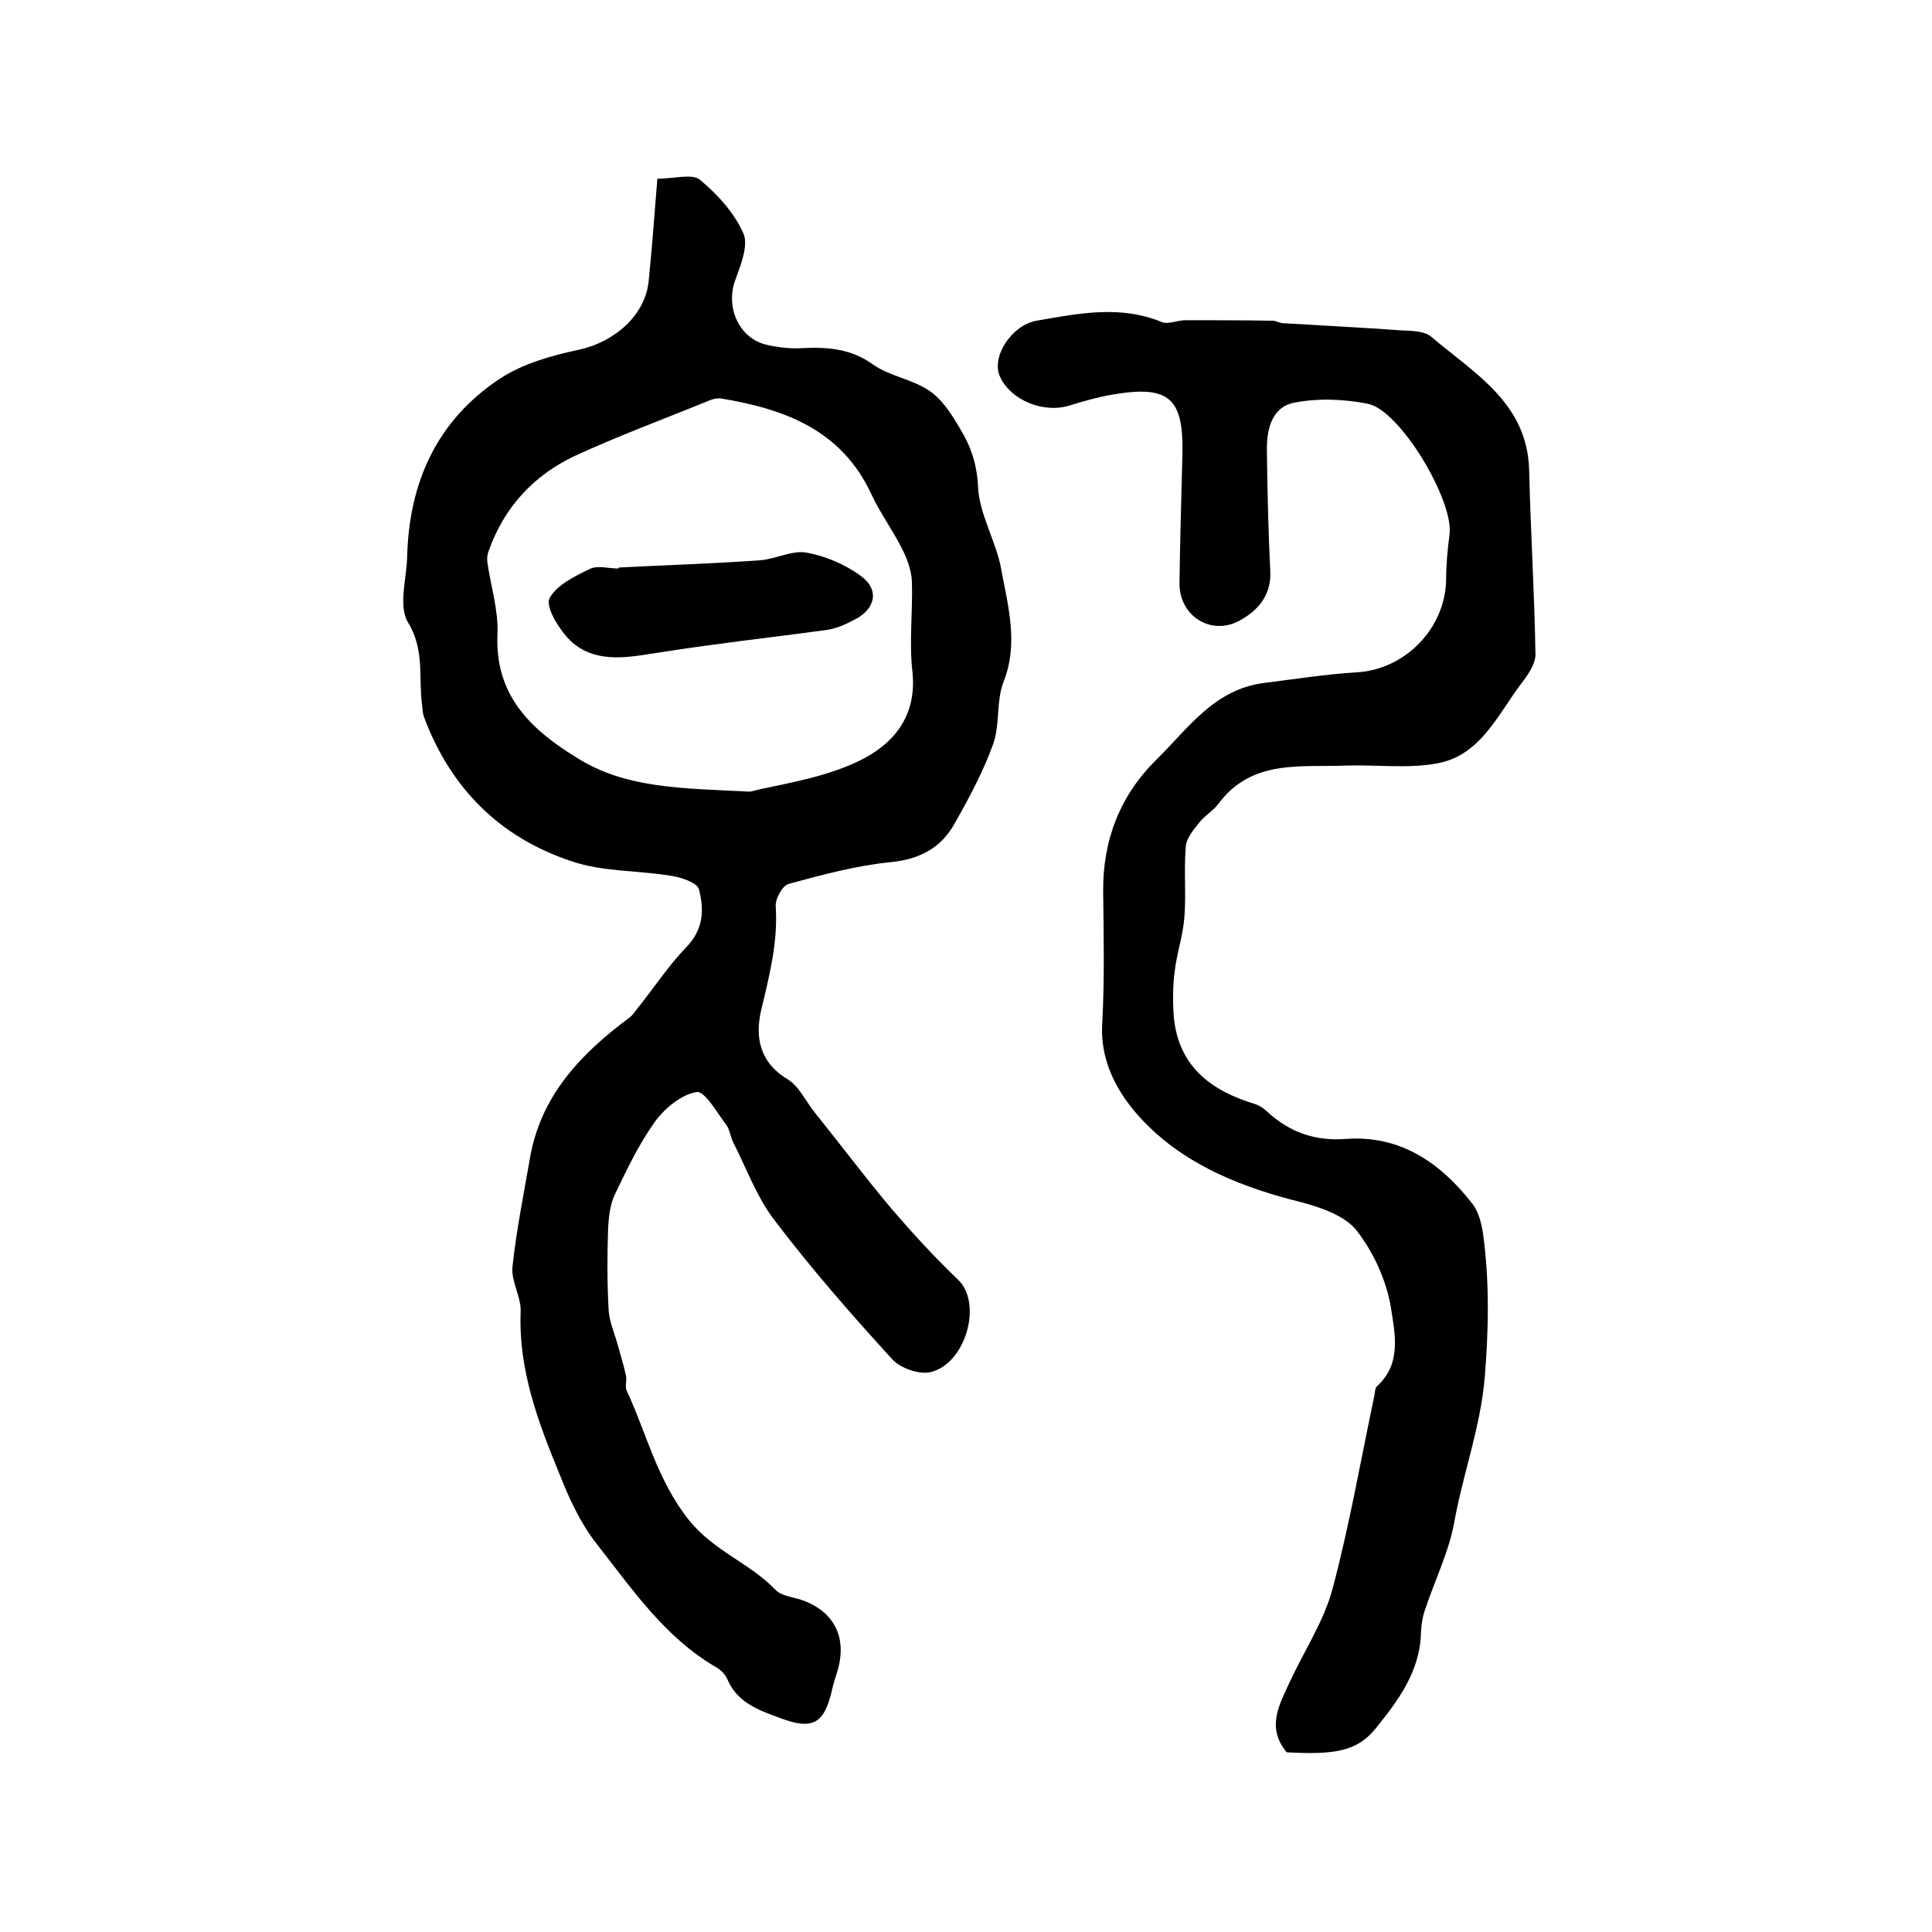 <?xml version="1.0" encoding="utf-8"?>
<!-- Generator: Adobe Illustrator 22.0.0, SVG Export Plug-In . SVG Version: 6.00 Build 0)  -->
<svg version="1.1" id="图层_1" xmlns="http://www.w3.org/2000/svg" xmlns:xlink="http://www.w3.org/1999/xlink" x="0px" y="0px"
	 viewBox="0 0 400 400" style="enable-background:new 0 0 400 400;" xml:space="preserve">
<style type="text/css">
	.st0{fill:#FFFFFF;}
</style>
<g>
	
	<path d="M136.1,37c3.4,0,7.2-1.1,8.8,0.2c3.6,3,7.1,6.8,9,11.1c1.1,2.4-0.5,6.5-1.6,9.5c-2.2,5.6,0.6,12.3,6.5,13.6
		c2.2,0.5,4.6,0.8,6.9,0.7c5.4-0.3,10.4,0,15.1,3.4c3.4,2.4,8.1,3,11.6,5.4c2.7,1.8,4.7,5,6.4,7.9c2.2,3.6,3.5,7.4,3.7,12.1
		c0.3,5.7,3.8,11.3,4.8,17c1.4,7.6,3.6,15.3,0.5,23.2c-1.6,4-0.7,8.9-2.2,13c-2,5.6-4.9,11-7.9,16.3c-2.8,5.1-7.2,7.5-13.3,8.1
		c-7.1,0.7-14.1,2.6-21.1,4.5c-1.3,0.3-2.8,3.1-2.7,4.6c0.5,7.4-1.3,14.4-3,21.5c-1.3,5.5-0.4,10.8,5.4,14.3
		c2.5,1.5,3.9,4.8,5.9,7.2c5.3,6.6,10.4,13.4,15.8,19.8c4.3,5,8.8,9.9,13.6,14.5c5.2,4.8,1.7,17.5-5.7,19.2
		c-2.3,0.5-6.1-0.8-7.8-2.6c-8.5-9.3-16.8-18.8-24.4-28.8c-3.7-4.8-5.8-10.7-8.6-16.2c-0.6-1.2-0.7-2.7-1.5-3.7
		c-1.9-2.5-4.4-7-6.1-6.7c-3.1,0.5-6.5,3.3-8.5,6c-3.4,4.7-5.9,10-8.4,15.2c-1,2.1-1.3,4.8-1.4,7.2c-0.2,5.5-0.2,11,0.1,16.5
		c0.1,2.4,1.1,4.7,1.8,7.1c0.6,2.2,1.3,4.4,1.8,6.7c0.2,1-0.2,2.1,0.1,3c4.2,9,6.3,18.6,13,27c5.2,6.4,12.5,8.8,17.8,14.3
		c1.1,1.2,3.2,1.5,5,2c7,2.2,10,7.7,7.9,14.8c-0.4,1.3-0.8,2.5-1.1,3.8c-1.6,7.1-3.9,8.6-10.8,6c-4.3-1.6-8.8-3.1-10.9-8
		c-0.4-1-1.4-2-2.3-2.5c-10.7-6.2-17.4-16.2-24.8-25.6c-3.3-4.2-5.7-9.4-7.7-14.5c-4.4-10.7-8.5-21.6-8-33.6c0.1-3-2-6.2-1.7-9.2
		c0.8-7.5,2.3-14.9,3.6-22.4c2.2-13,10.5-21.7,20.6-29.2c0.8-0.6,1.3-1.5,1.9-2.2c3.3-4.1,6.2-8.6,9.9-12.4c3.6-3.7,3.7-7.9,2.6-12
		c-0.4-1.4-3.8-2.5-5.9-2.8c-6.8-1.1-14.1-0.8-20.5-3c-14.8-4.9-25-15.1-30.5-29.8c-0.3-0.8-0.3-1.6-0.4-2.4
		c-0.8-5.7,0.6-11.4-2.9-17.2c-2.1-3.4-0.3-9.1-0.2-13.7c0.4-15.4,6.2-28.2,19.2-36.8c4.7-3.1,10.7-4.8,16.4-6
		c7.3-1.6,13.7-7.1,14.4-14.2C135,51.2,135.5,44.5,136.1,37z M155.3,163.9c5-1.3,13.4-2.4,20.9-5.6c7.8-3.3,13.8-9.1,12.7-19.3
		c-0.7-6.1,0.1-12.4-0.1-18.6c-0.1-2.3-1-4.8-2.1-6.9c-1.9-3.8-4.5-7.3-6.3-11.2c-6.2-13.3-17.9-17.6-31.1-19.8
		c-0.8-0.1-1.7,0.1-2.4,0.4c-9.3,3.8-18.8,7.3-27.9,11.5c-8.5,4-14.6,10.6-17.8,19.6c-0.3,0.7-0.4,1.6-0.3,2.4
		c0.7,4.9,2.3,9.9,2.1,14.8c-0.6,12.6,6.7,19.7,16.3,25.6C129.3,163.2,140.8,163.2,155.3,163.9z"/>
	<path d="M266.4,362.8c-4.3-5.2-1.5-9.9,0.6-14.5c3-6.5,7.1-12.6,8.9-19.4c3.5-13.1,5.8-26.5,8.6-39.7c0.2-0.8,0.1-1.9,0.7-2.3
		c5-4.6,3.6-10.8,2.8-16c-0.9-5.7-3.6-11.6-7.1-16.1c-2.4-3.1-7.4-4.8-11.5-5.9c-11.8-2.9-23.2-7.4-31.7-15.8
		c-5.3-5.2-10-12.3-9.5-21.1c0.5-9.1,0.3-18.3,0.2-27.4c-0.1-10.7,3.5-19.9,11-27.3c6.6-6.5,12-14.6,22.3-15.9
		c6.4-0.8,12.7-1.8,19.1-2.2c10-0.5,18.4-9,18.6-19.1c0-3.1,0.3-6.3,0.7-9.4c1-6.9-10.2-25.8-16.9-27.1c-5-1-10.4-1.2-15.4-0.2
		c-4.6,1-5.6,5.7-5.5,10.1c0.1,8.3,0.3,16.6,0.7,24.9c0.2,4.9-2.6,8-6.2,10c-5.9,3.4-12.7-0.8-12.6-7.7c0.1-8.8,0.4-17.7,0.6-26.5
		c0.3-11.9-2.8-14.5-14.5-12.5c-2.9,0.5-5.8,1.3-8.7,2.2c-5.4,1.8-12.4-1-14.6-6c-1.8-4.1,2.5-10.6,7.6-11.5
		c8.7-1.5,17.3-3.3,26,0.3c1.3,0.5,3.2-0.4,4.8-0.4c6,0,12.1,0,18.1,0.1c0.6,0,1.3,0.4,1.9,0.5c8.2,0.5,16.5,0.9,24.7,1.5
		c2.1,0.1,4.8,0.1,6.2,1.3c8.9,7.6,20,13.7,20.3,27.8c0.3,12.7,1.1,25.4,1.3,38c0,2-1.6,4.3-3,6.1c-4.8,6.4-8.4,14.7-17.1,16.4
		c-6.1,1.2-12.7,0.3-19,0.5c-9.5,0.4-19.7-1.4-26.6,8c-1.1,1.4-2.8,2.4-3.9,3.8c-1.2,1.5-2.7,3.3-2.8,5c-0.4,4.9,0.1,9.9-0.3,14.8
		c-0.3,3.7-1.6,7.4-2,11.1c-0.4,3-0.4,6.1-0.2,9.1c0.9,10.4,7.6,15.5,16.9,18.3c0.9,0.3,1.8,0.9,2.5,1.6c4.6,4.2,9.8,6.1,16.3,5.6
		c11.3-0.8,19.6,5,26.2,13.5c1.3,1.7,1.9,4.3,2.2,6.5c1.3,9.8,1.1,19.5,0.3,29.4c-0.9,10.4-4.5,19.9-6.3,29.9
		c-1.1,6.2-4.1,12.2-6.1,18.3c-0.5,1.4-0.7,2.9-0.8,4.4c-0.1,8.2-4.8,14.4-9.5,20.2C280.8,362.7,276.1,363.3,266.4,362.8z"/>
	
	<path d="M128.1,117.5c9.7-0.5,19.5-0.8,29.2-1.5c3.2-0.2,6.6-2.1,9.6-1.6c4,0.7,8.2,2.5,11.4,4.9c3.8,2.8,3,6.8-1.4,9
		c-1.7,0.9-3.6,1.8-5.6,2.1c-7.9,1.1-15.9,2-23.8,3.1c-4.6,0.6-9.1,1.3-13.7,2c-6.1,1-12.2,1.3-16.6-3.8c-1.9-2.2-4.3-6.3-3.4-7.9
		c1.5-2.7,5.2-4.5,8.3-6c1.6-0.8,3.9-0.1,5.9-0.1C128.1,117.7,128.1,117.6,128.1,117.5z"/>
</g>
</svg>
